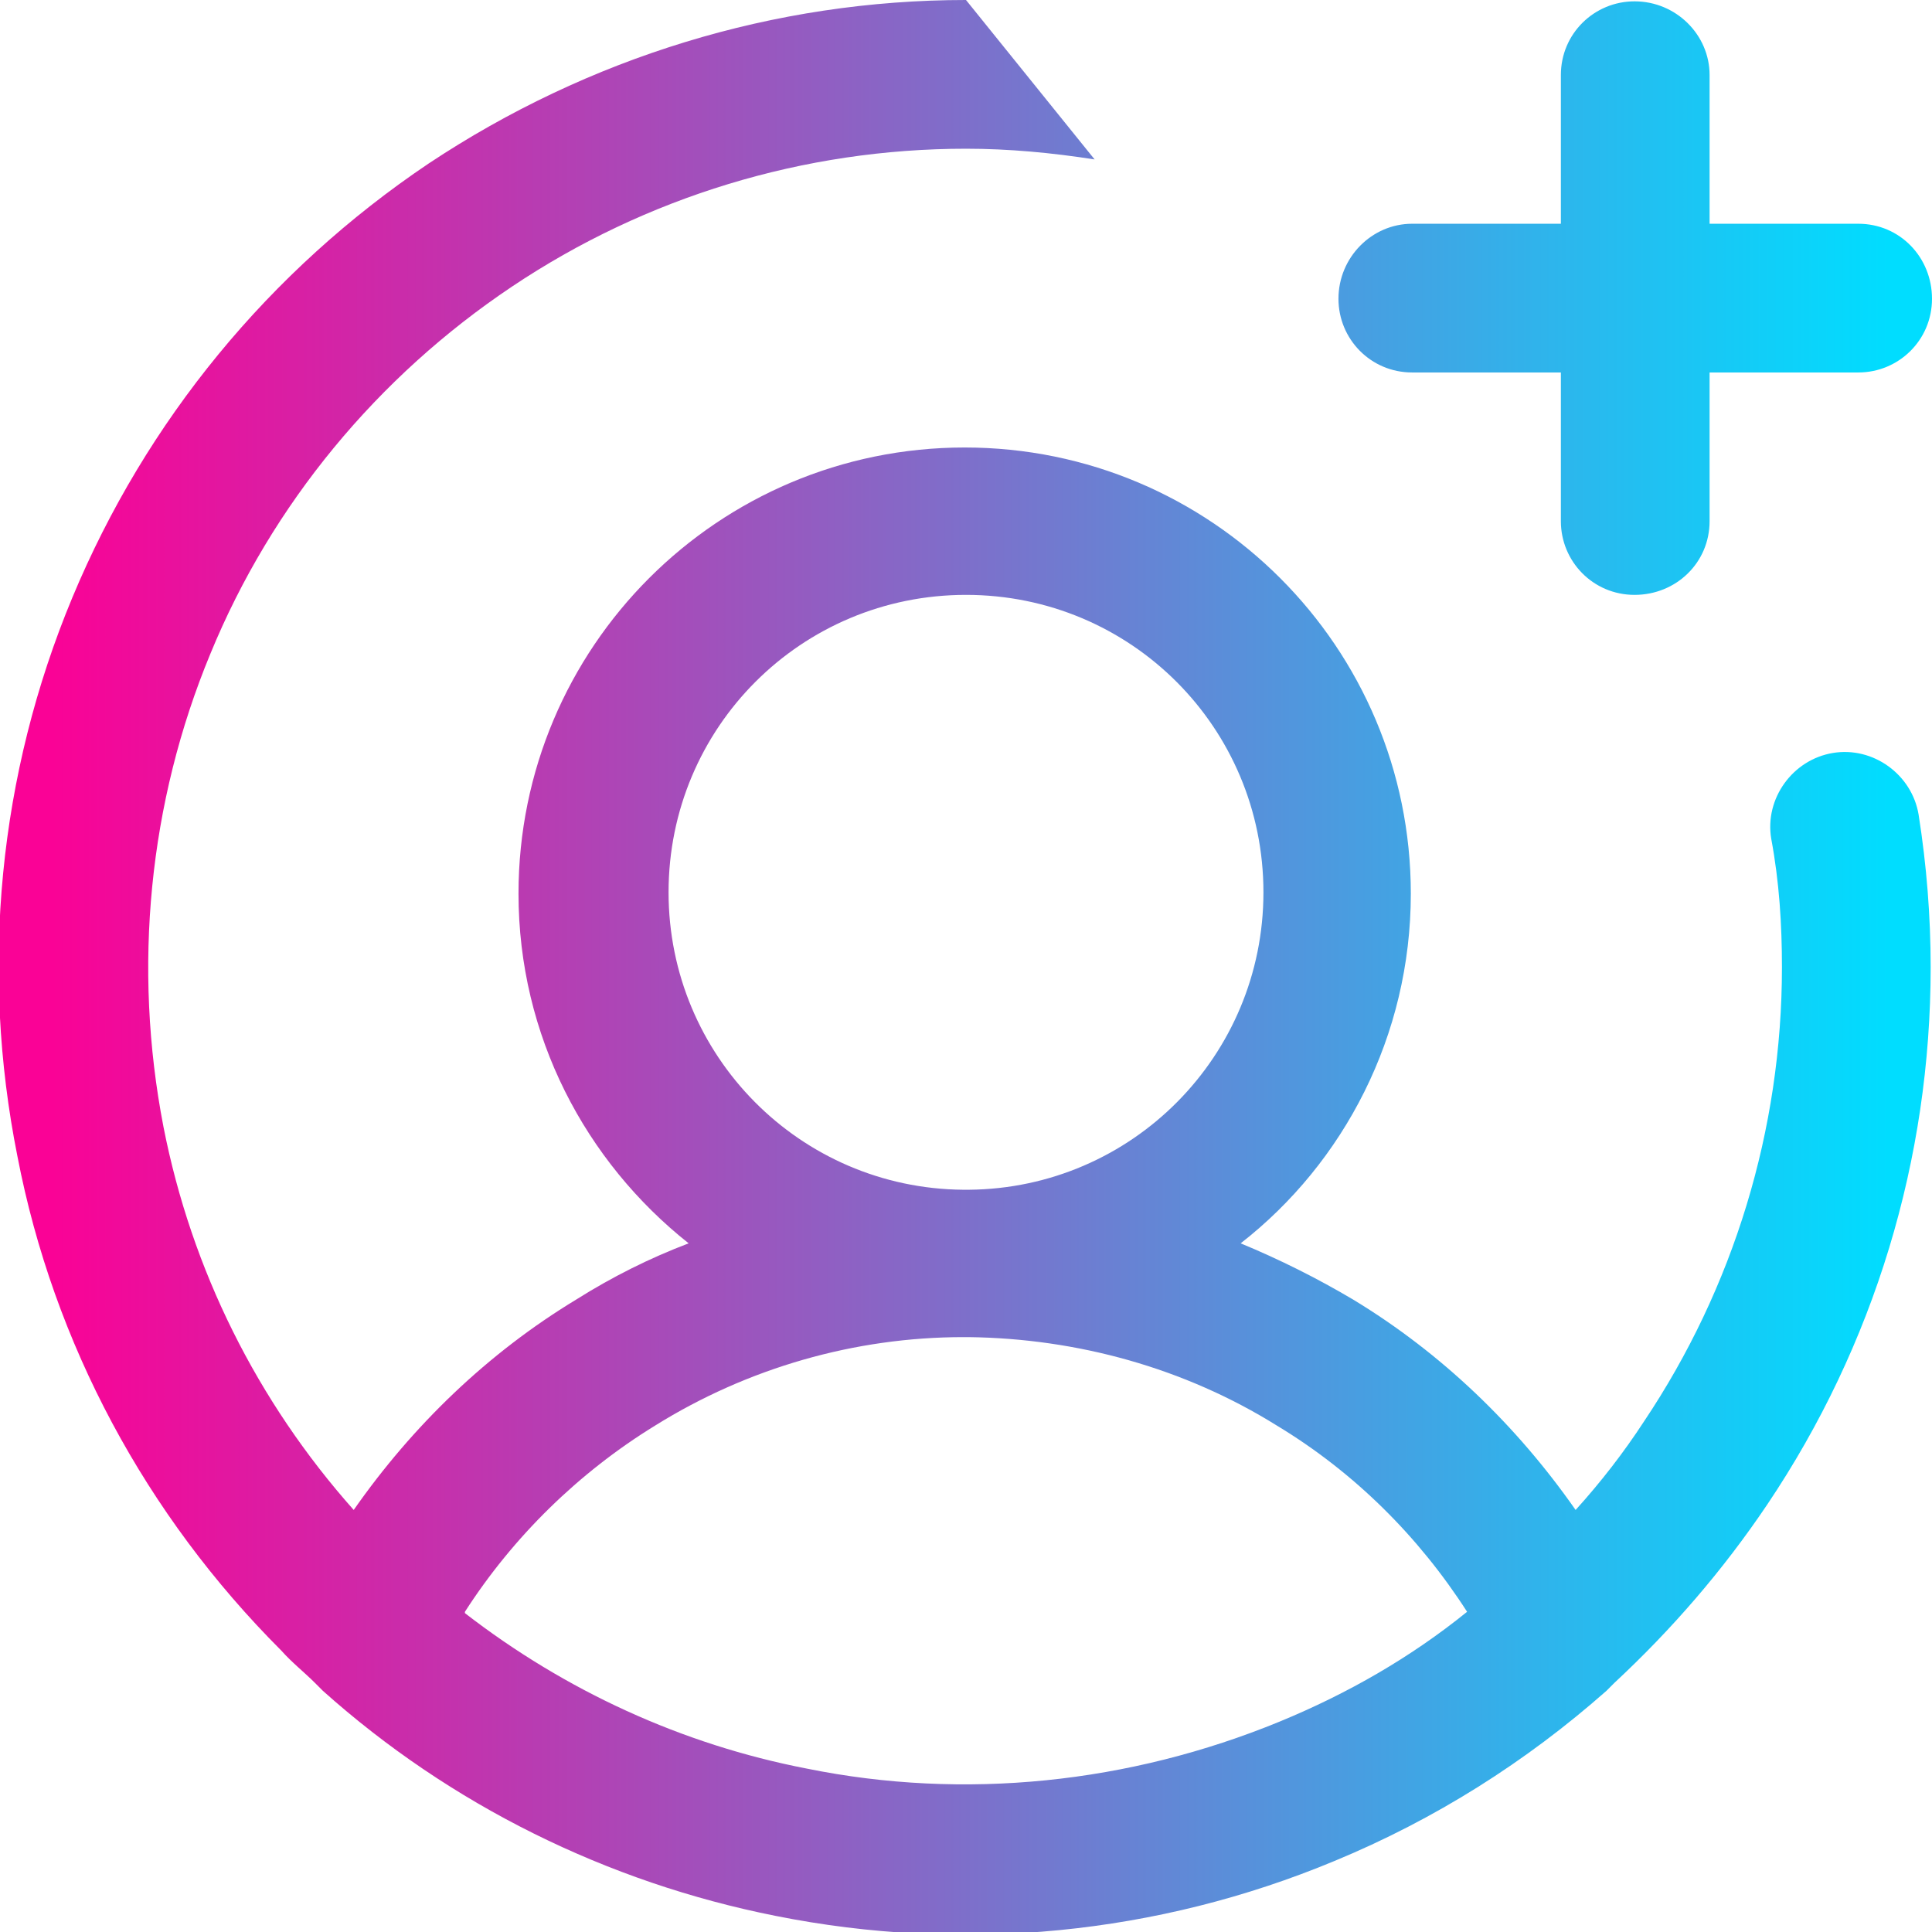 <?xml version="1.0" encoding="UTF-8"?>
<!DOCTYPE svg PUBLIC "-//W3C//DTD SVG 1.1//EN" "http://www.w3.org/Graphics/SVG/1.1/DTD/svg11.dtd">
<!-- Creator: CorelDRAW -->
<svg xmlns="http://www.w3.org/2000/svg" xml:space="preserve" width="40" height="40" version="1.1" shape-rendering="geometricPrecision" text-rendering="geometricPrecision" image-rendering="optimizeQuality" fill-rule="evenodd" clip-rule="evenodd"
viewBox="0 0 14.42 14.42"
 xmlns:xlink="http://www.w3.org/1999/xlink"
 xmlns:xodm="http://www.corel.com/coreldraw/odm/2003">
 <defs>
   <linearGradient id="id0" gradientUnits="userSpaceOnUse" x1="0.38" y1="6.13" x2="14.1" y2="6.13">
    <stop offset="0" stop-opacity="1" stop-color="#FA0296"/>
    <stop offset="1" stop-opacity="1" stop-color="#00DDFF"/>
   </linearGradient>
 </defs>
 <g id="Layer_x0020_1">
  <path fill="url(#id0)" d="M7.21 4.44c-1.23,0 -2.22,0.99 -2.22,2.22 0,1.22 0.98,2.21 2.2,2.22l0.02 0 0.02 0c1.22,-0.01 2.2,-1 2.2,-2.22 0,-1.23 -0.99,-2.22 -2.22,-2.22zm0.96 -3.25c-0.32,-0.05 -0.64,-0.08 -0.96,-0.08l-0 0c-1.21,0 -2.39,0.36 -3.39,1.03 -1,0.67 -1.79,1.62 -2.25,2.74 -0.46,1.11 -0.58,2.34 -0.35,3.53 0.21,1.07 0.7,2.05 1.42,2.86 0.44,-0.63 1,-1.17 1.66,-1.57 0.27,-0.17 0.55,-0.31 0.84,-0.42 -0.77,-0.61 -1.27,-1.55 -1.27,-2.61 0,-1.84 1.49,-3.33 3.33,-3.33 1.84,0 3.33,1.49 3.33,3.33 0,1.06 -0.5,2.01 -1.27,2.61 0.29,0.12 0.57,0.26 0.84,0.42 0.66,0.4 1.22,0.94 1.66,1.57 0.19,-0.21 0.36,-0.43 0.51,-0.66 0.67,-1 1.03,-2.18 1.03,-3.39l0 -0c0,-0.32 -0.02,-0.64 -0.08,-0.96 -0.05,-0.3 0.16,-0.59 0.46,-0.64 0.3,-0.05 0.59,0.16 0.64,0.46 0.06,0.38 0.09,0.76 0.09,1.14 0,1.43 -0.42,2.82 -1.22,4.01 -0.33,0.49 -0.71,0.93 -1.14,1.33 -0.02,0.02 -0.04,0.04 -0.06,0.06 -0.6,0.53 -1.28,0.96 -2.03,1.27 -1.32,0.55 -2.77,0.69 -4.17,0.41 -1.26,-0.25 -2.43,-0.83 -3.38,-1.68 -0.02,-0.02 -0.04,-0.04 -0.06,-0.06 -0.08,-0.08 -0.17,-0.15 -0.25,-0.24 -1.01,-1.01 -1.7,-2.29 -1.97,-3.69 -0.28,-1.4 -0.14,-2.85 0.41,-4.17 0.55,-1.32 1.47,-2.44 2.66,-3.24 1.19,-0.79 2.58,-1.22 4.01,-1.22l0.96 1.19zm-4.7 10.85c0.75,0.58 1.62,0.98 2.55,1.16 1.18,0.24 2.41,0.11 3.53,-0.35 0.51,-0.21 0.98,-0.48 1.4,-0.82 -0.36,-0.56 -0.84,-1.04 -1.42,-1.39 -0.69,-0.43 -1.49,-0.65 -2.3,-0.66 -0.01,0 -0.02,0 -0.02,0 -0.01,0 -0.01,-0 -0.02,-0 -0.81,0 -1.61,0.23 -2.3,0.66 -0.57,0.35 -1.06,0.83 -1.42,1.39zm10.95 -4.82l0 0 -0.55 -0 0.55 0 0 0zm-2.22 -7.21c0.31,0 0.56,0.25 0.56,0.55l0 1.11 1.11 0c0.31,0 0.55,0.25 0.55,0.56 0,0.31 -0.25,0.55 -0.55,0.55l-1.11 0 0 1.11c0,0.31 -0.25,0.55 -0.56,0.55 -0.31,0 -0.55,-0.25 -0.55,-0.55l0 -1.11 -1.11 0c-0.31,0 -0.55,-0.25 -0.55,-0.55 0,-0.31 0.25,-0.56 0.55,-0.56l1.11 0 0 -1.11c0,-0.31 0.25,-0.55 0.55,-0.55z"/>
 </g>
</svg>
